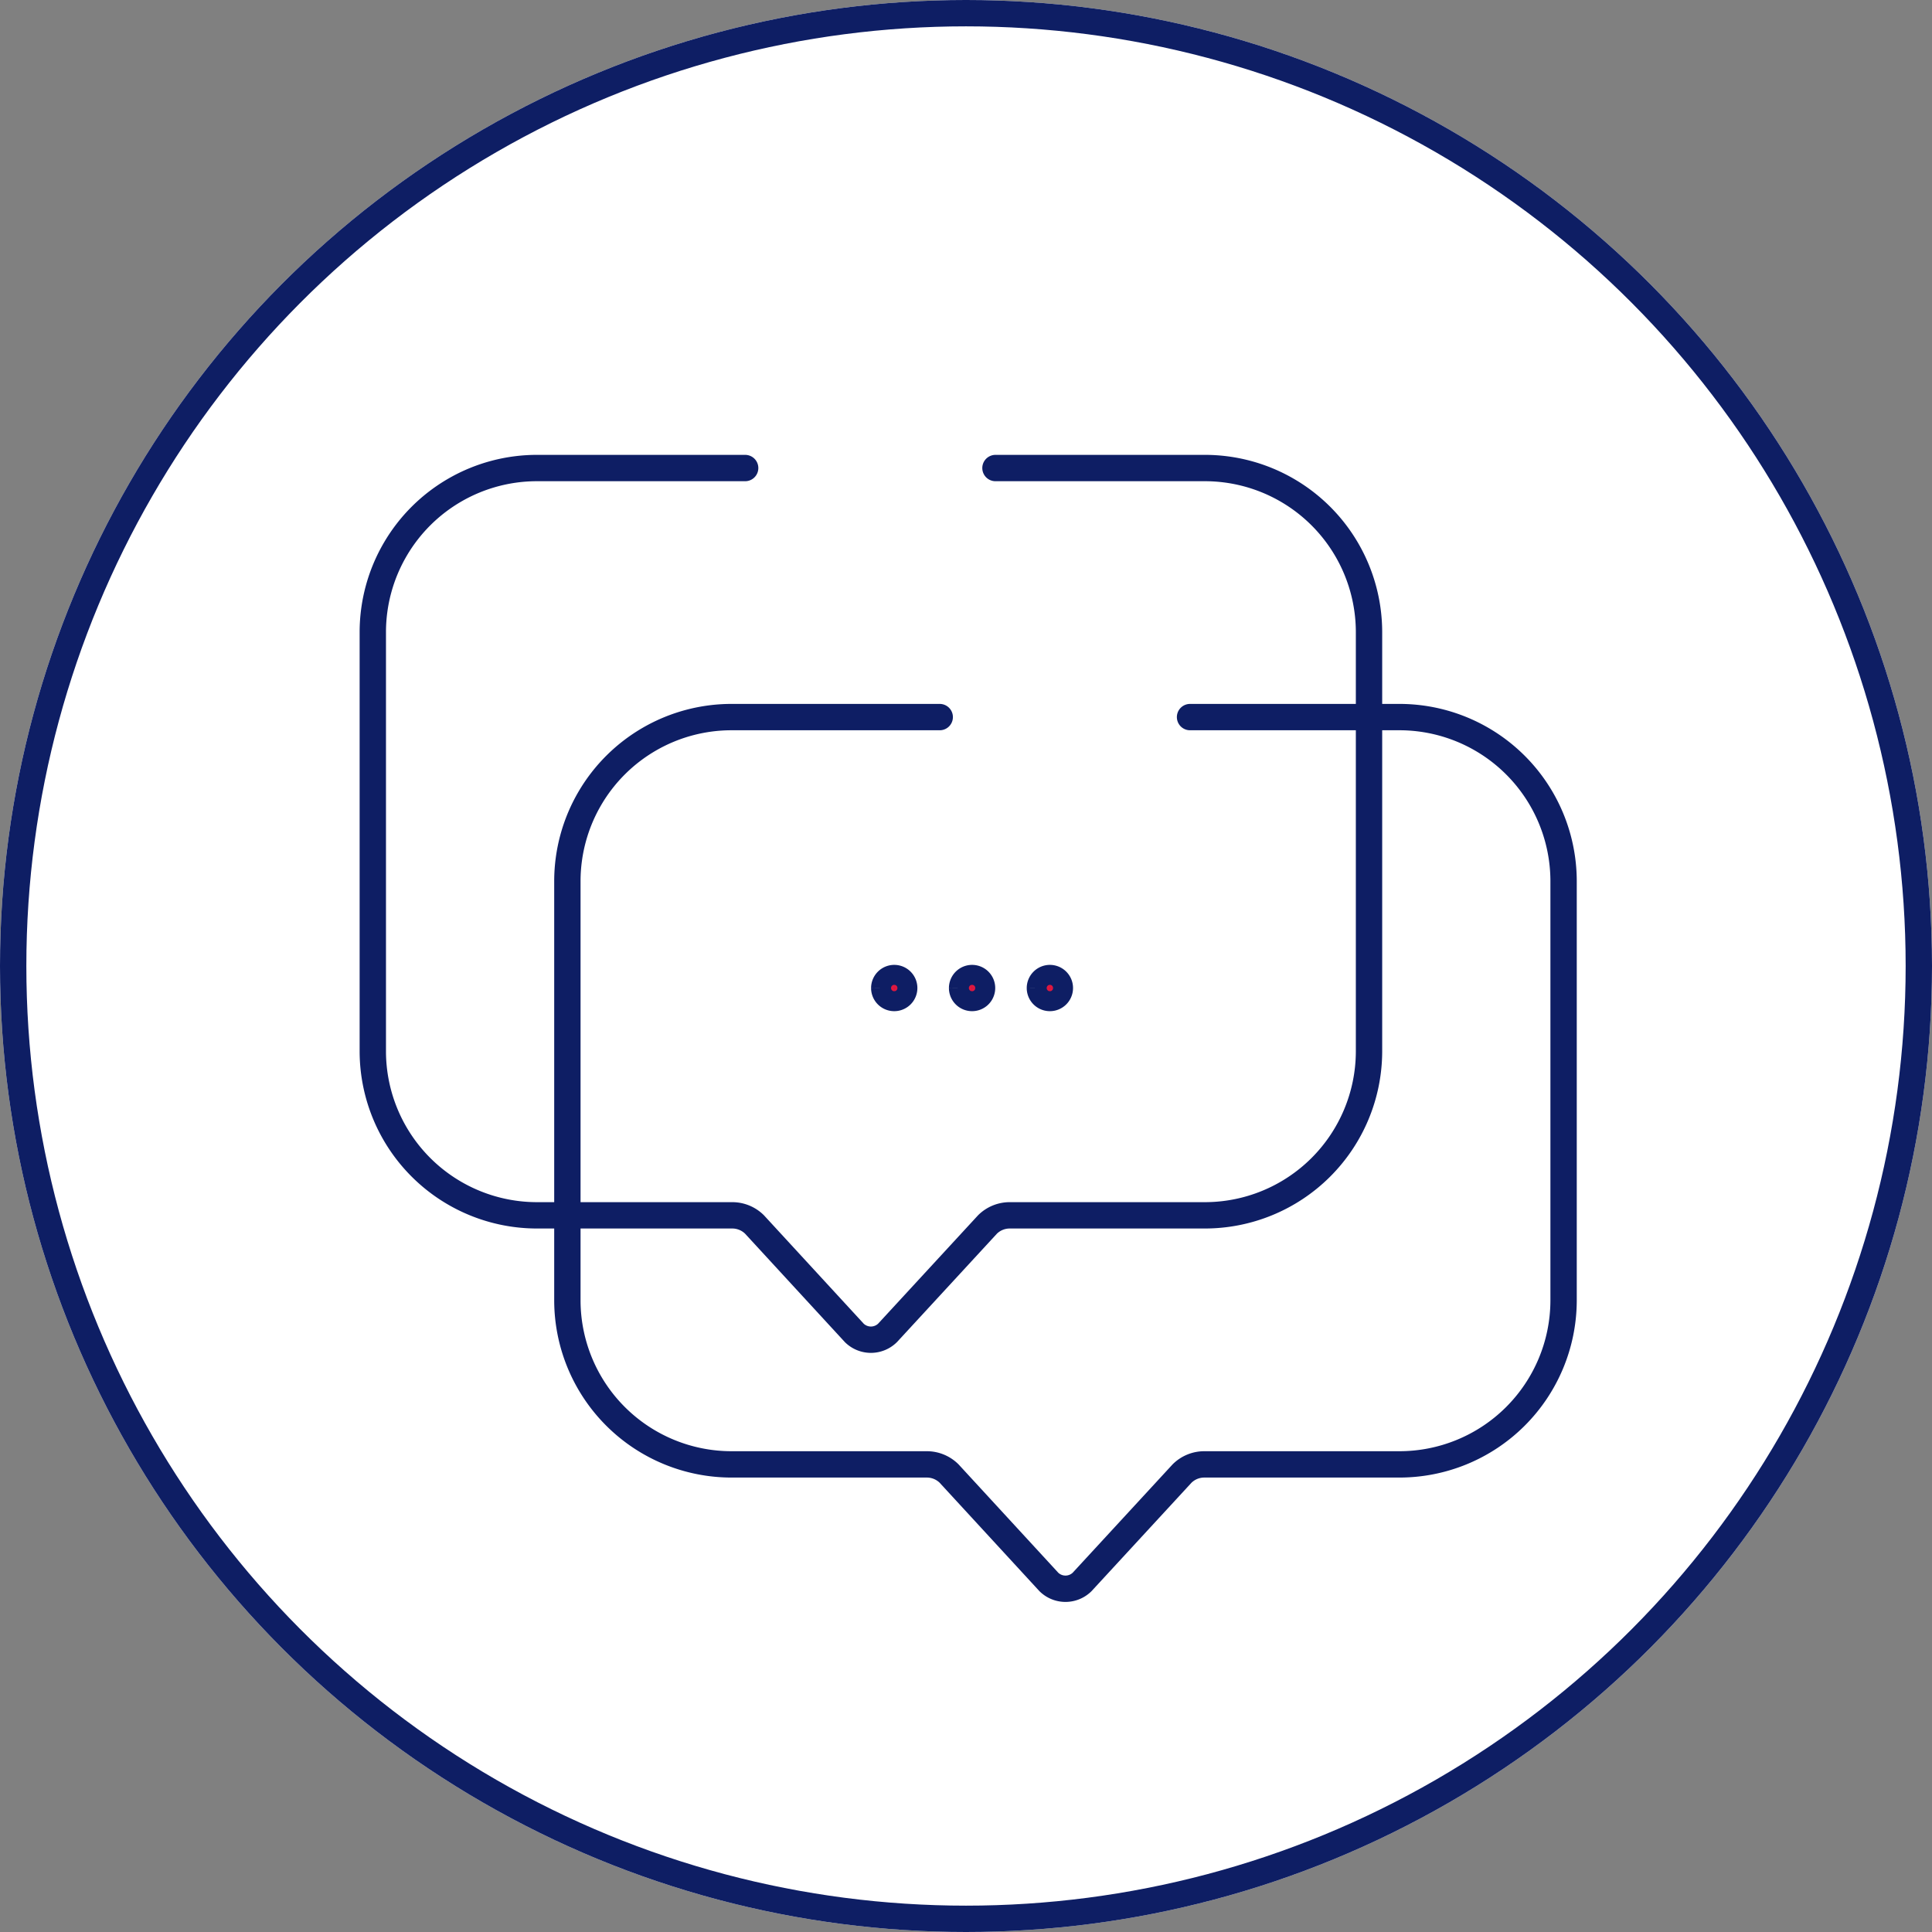 <svg xmlns="http://www.w3.org/2000/svg" width="55" height="55" viewBox="0 0 55 55"><rect x="0" y="0" width="55" height="55" fill="#808080" stroke="none"/><defs><style>.a{fill:#fff;}.a,.b,.c{stroke:#0e1e64;stroke-width:0.75px;}.b,.e{fill:none;}.b{stroke-linecap:round;stroke-linejoin:round;stroke-miterlimit:10;}.c{fill:#e1173f;}.d{stroke:none;}</style></defs><g transform="translate(5741 -1927)"><g class="a" transform="translate(-5741 1927)"><circle class="d" cx="27.5" cy="27.5" r="27.5"/><circle class="e" cx="27.5" cy="27.5" r="27.125"/></g><path class="b" d="M10.6,0H4.695A4.674,4.674,0,0,0,0,4.654V16.62a4.675,4.675,0,0,0,4.695,4.654h5.538a.9.9,0,0,1,.632.259l2.841,3.087a.675.675,0,0,0,.948,0L17.5,21.533a.9.9,0,0,1,.632-.259h5.538A4.675,4.675,0,0,0,28.36,16.62V4.654A4.674,4.674,0,0,0,23.666,0h-5.94" transform="translate(-5730.387 1940.324)"/><path class="b" d="M10.6,0H4.695A4.674,4.674,0,0,0,0,4.654V16.62a4.675,4.675,0,0,0,4.695,4.654h5.538a.9.9,0,0,1,.632.259l2.841,3.087a.675.675,0,0,0,.948,0L17.5,21.533a.9.9,0,0,1,.632-.259h5.538A4.675,4.675,0,0,0,28.36,16.62V4.654A4.674,4.674,0,0,0,23.666,0h-5.94" transform="translate(-5724.848 1947.414)"/><path class="c" d="M0,.286A.284.284,0,1,0,.284,0,.285.285,0,0,0,0,.286" transform="translate(-5715.827 1954.843)"/><path class="c" d="M0,.286A.284.284,0,1,0,.284,0,.285.285,0,0,0,0,.286" transform="translate(-5713.611 1954.843)"/><path class="c" d="M0,.286A.284.284,0,1,0,.284,0,.285.285,0,0,0,0,.286" transform="translate(-5711.396 1954.843)"/></g></svg>